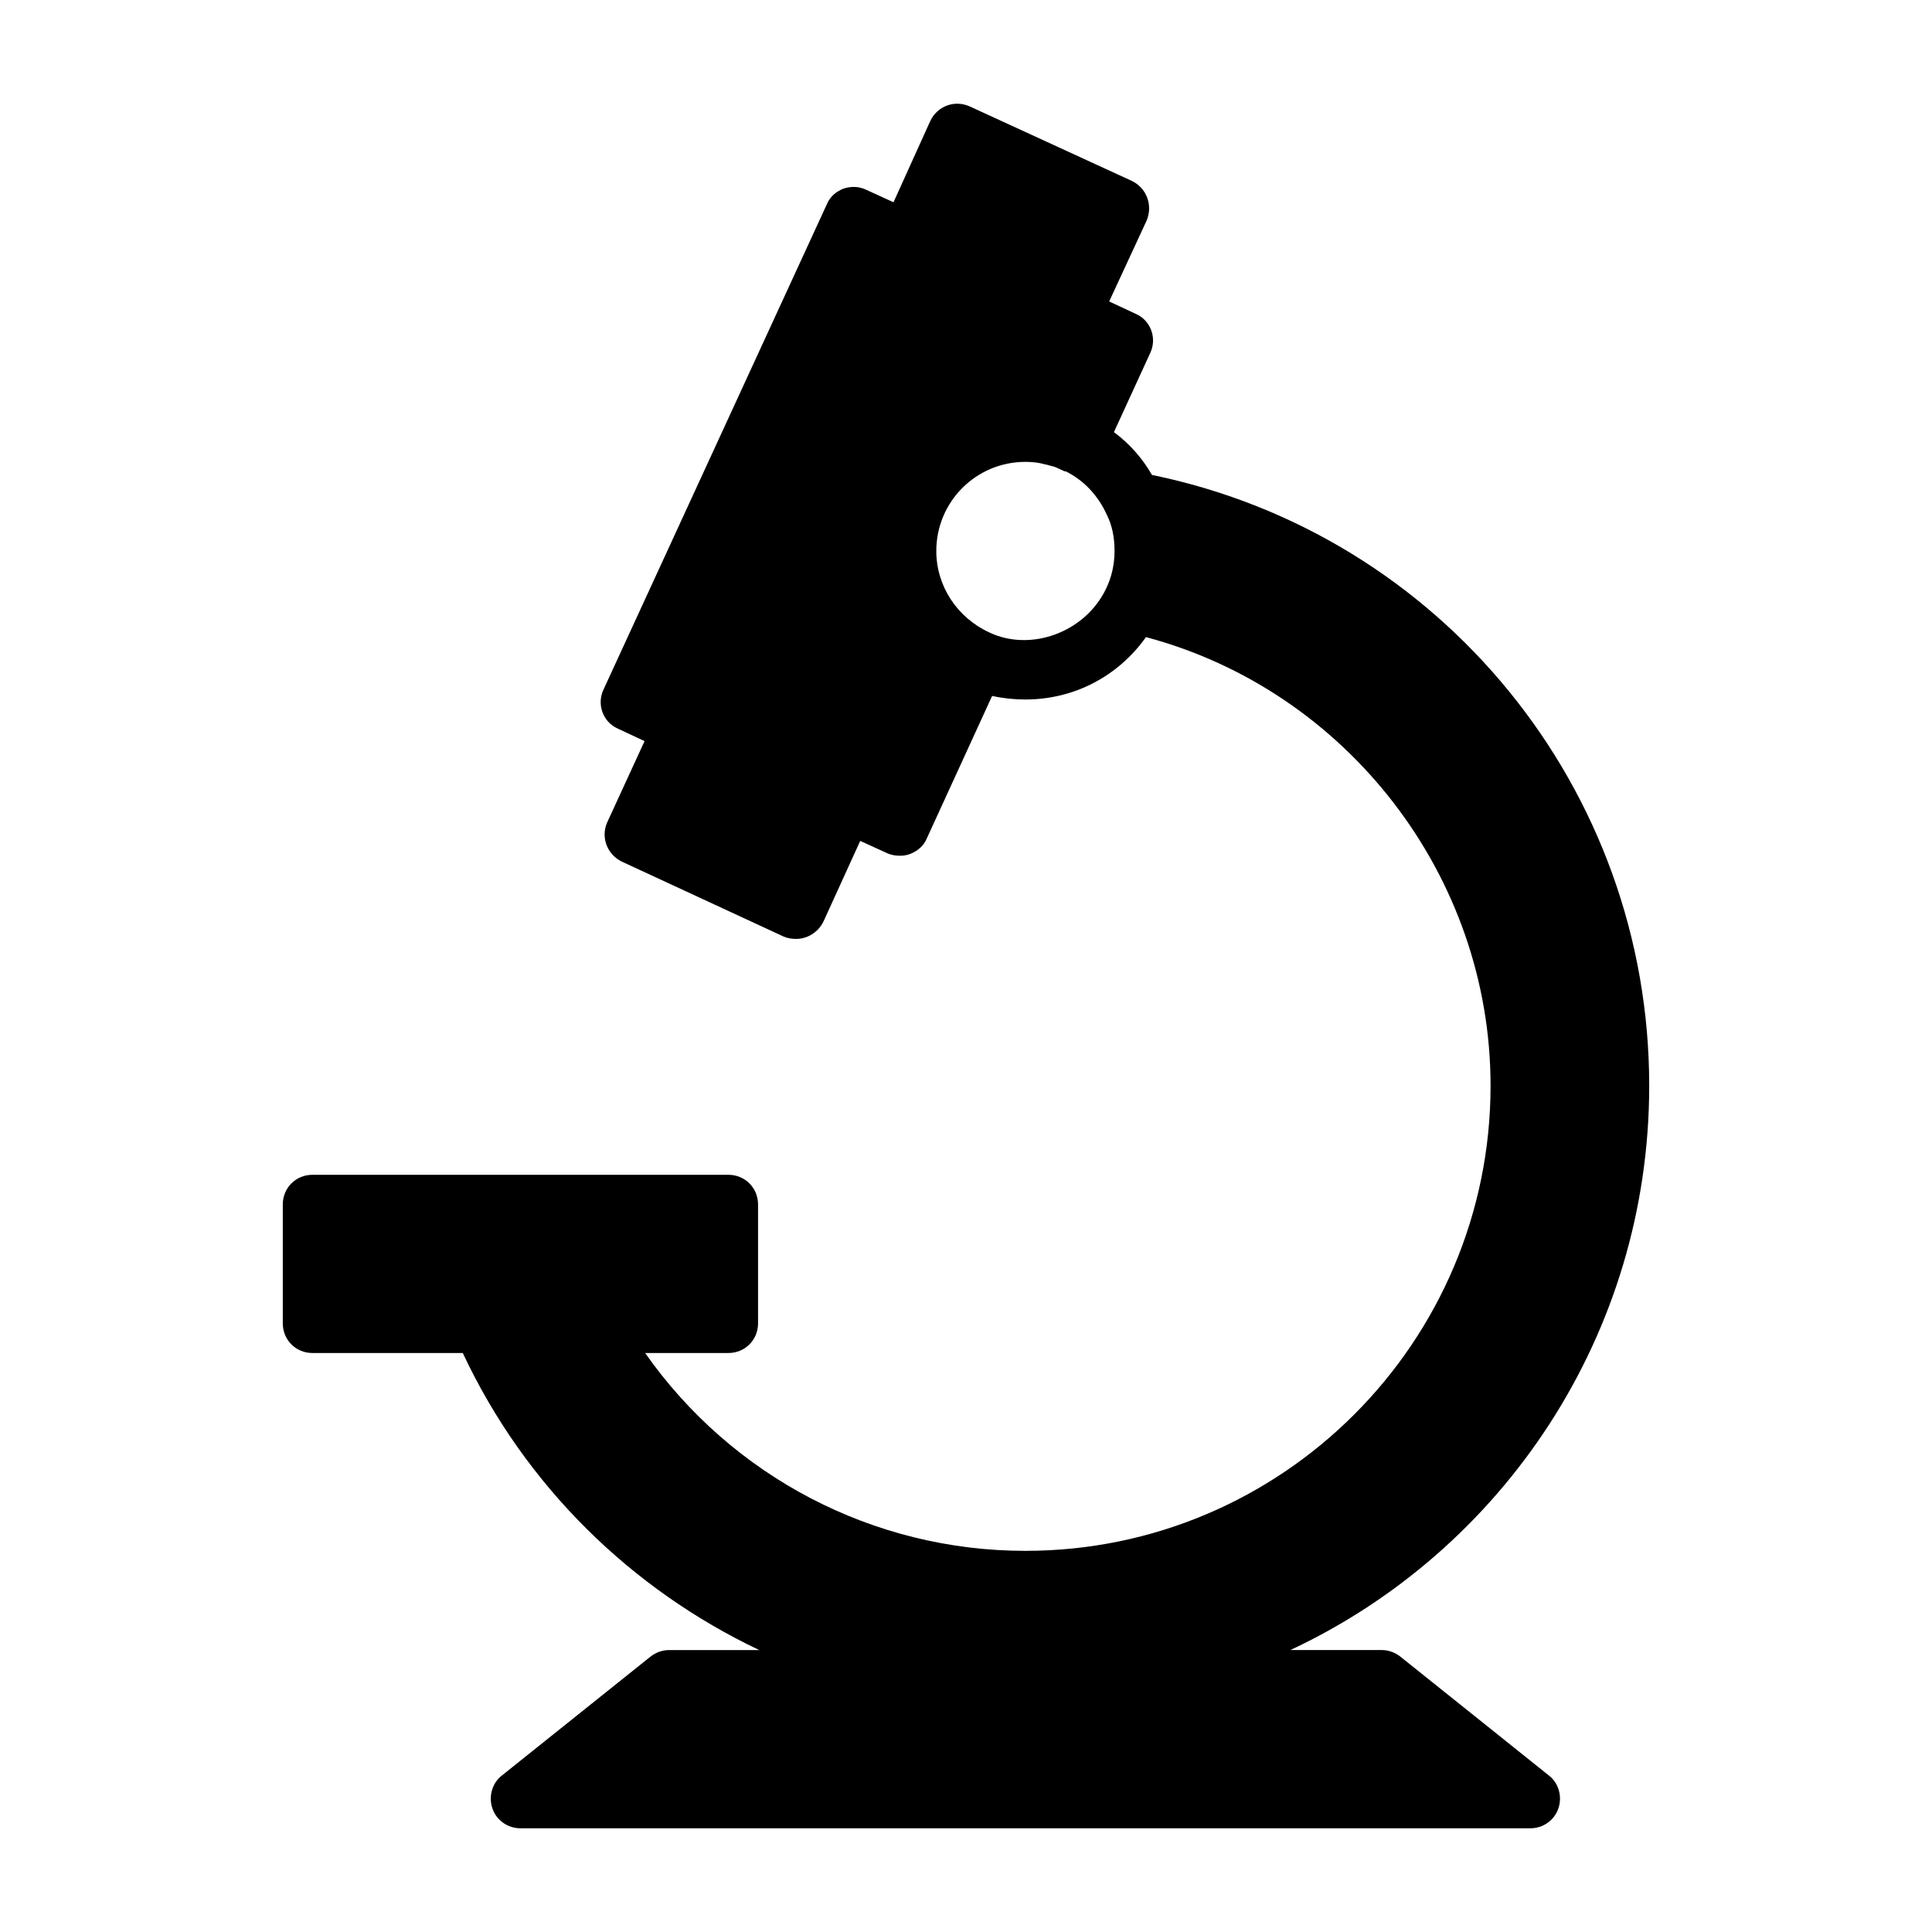 <?xml version="1.0" encoding="UTF-8"?>
<!-- Uploaded to: SVG Repo, www.svgrepo.com, Generator: SVG Repo Mixer Tools -->
<svg fill="#000000" width="800px" height="800px" version="1.1" viewBox="144 144 512 512" xmlns="http://www.w3.org/2000/svg">
 <path d="m515.09 583.01c-1.418-1.102-3.148-1.73-4.879-1.73h-24.246c56.207-26.293 95.094-83.445 95.094-149.57 0-78.562-55.105-146.11-131.78-161.85-2.519-4.41-5.984-8.344-10.078-11.336l9.605-20.941c1.891-3.938 0.156-8.66-3.777-10.391l-7.086-3.305 9.918-21.41c1.73-4.094 0-8.66-3.938-10.547l-42.824-19.68c-4.094-1.891-8.66-0.156-10.547 3.777l-9.762 21.57-7.242-3.305c-1.891-0.945-4.094-0.945-5.984-0.316-2.047 0.789-3.621 2.203-4.41 4.094l-59.199 128.63c-1.891 3.938-0.156 8.66 3.777 10.391l7.086 3.305-9.918 21.57c-1.73 3.938 0 8.5 3.938 10.391l42.824 19.836c1.102 0.473 2.203 0.629 3.305 0.629 2.992 0 5.824-1.73 7.242-4.566l9.762-21.41 7.242 3.305c1.102 0.473 2.203 0.629 3.305 0.629 0.945 0 1.891-0.156 2.676-0.473 2.047-0.789 3.621-2.203 4.41-4.094l17.32-37.785c2.832 0.629 5.824 0.945 8.816 0.945 12.91 0 24.562-6.141 31.961-16.531 53.215 14.168 91.316 63.293 91.316 118.87 0 68.016-55.262 123.28-123.28 123.28-40.305 0-77.777-19.68-100.76-52.426l22.047-0.004c4.41 0 7.871-3.465 7.871-7.871v-31.488c0-4.41-3.465-7.871-7.871-7.871h-110.21c-4.41 0-7.871 3.465-7.871 7.871v31.488c0 4.41 3.465 7.871 7.871 7.871h39.832c16.531 35.266 44.715 62.66 78.562 78.719l-23.93 0.004c-1.73 0-3.465 0.629-4.879 1.73l-39.359 31.488c-2.676 2.047-3.621 5.668-2.519 8.816 1.102 3.148 4.094 5.195 7.398 5.195h267.65c3.305 0 6.297-2.047 7.398-5.195 1.102-3.148 0.156-6.769-2.519-8.816zm-78.09-282.76c-5.668 11.492-19.996 16.531-30.859 11.336-8.5-3.938-14.012-12.281-14.012-21.57 0-13.066 10.547-23.617 23.617-23.617 1.574 0 3.465 0.156 5.039 0.629 0.945 0.156 1.73 0.473 2.519 0.629 0.945 0.316 1.73 0.789 2.519 1.102 0.156 0.156 0.473 0.156 0.629 0.156 4.723 2.363 8.5 6.297 10.863 11.492 1.418 2.832 2.047 5.984 2.047 9.605 0 3.625-0.789 7.086-2.363 10.238z"/>
</svg>